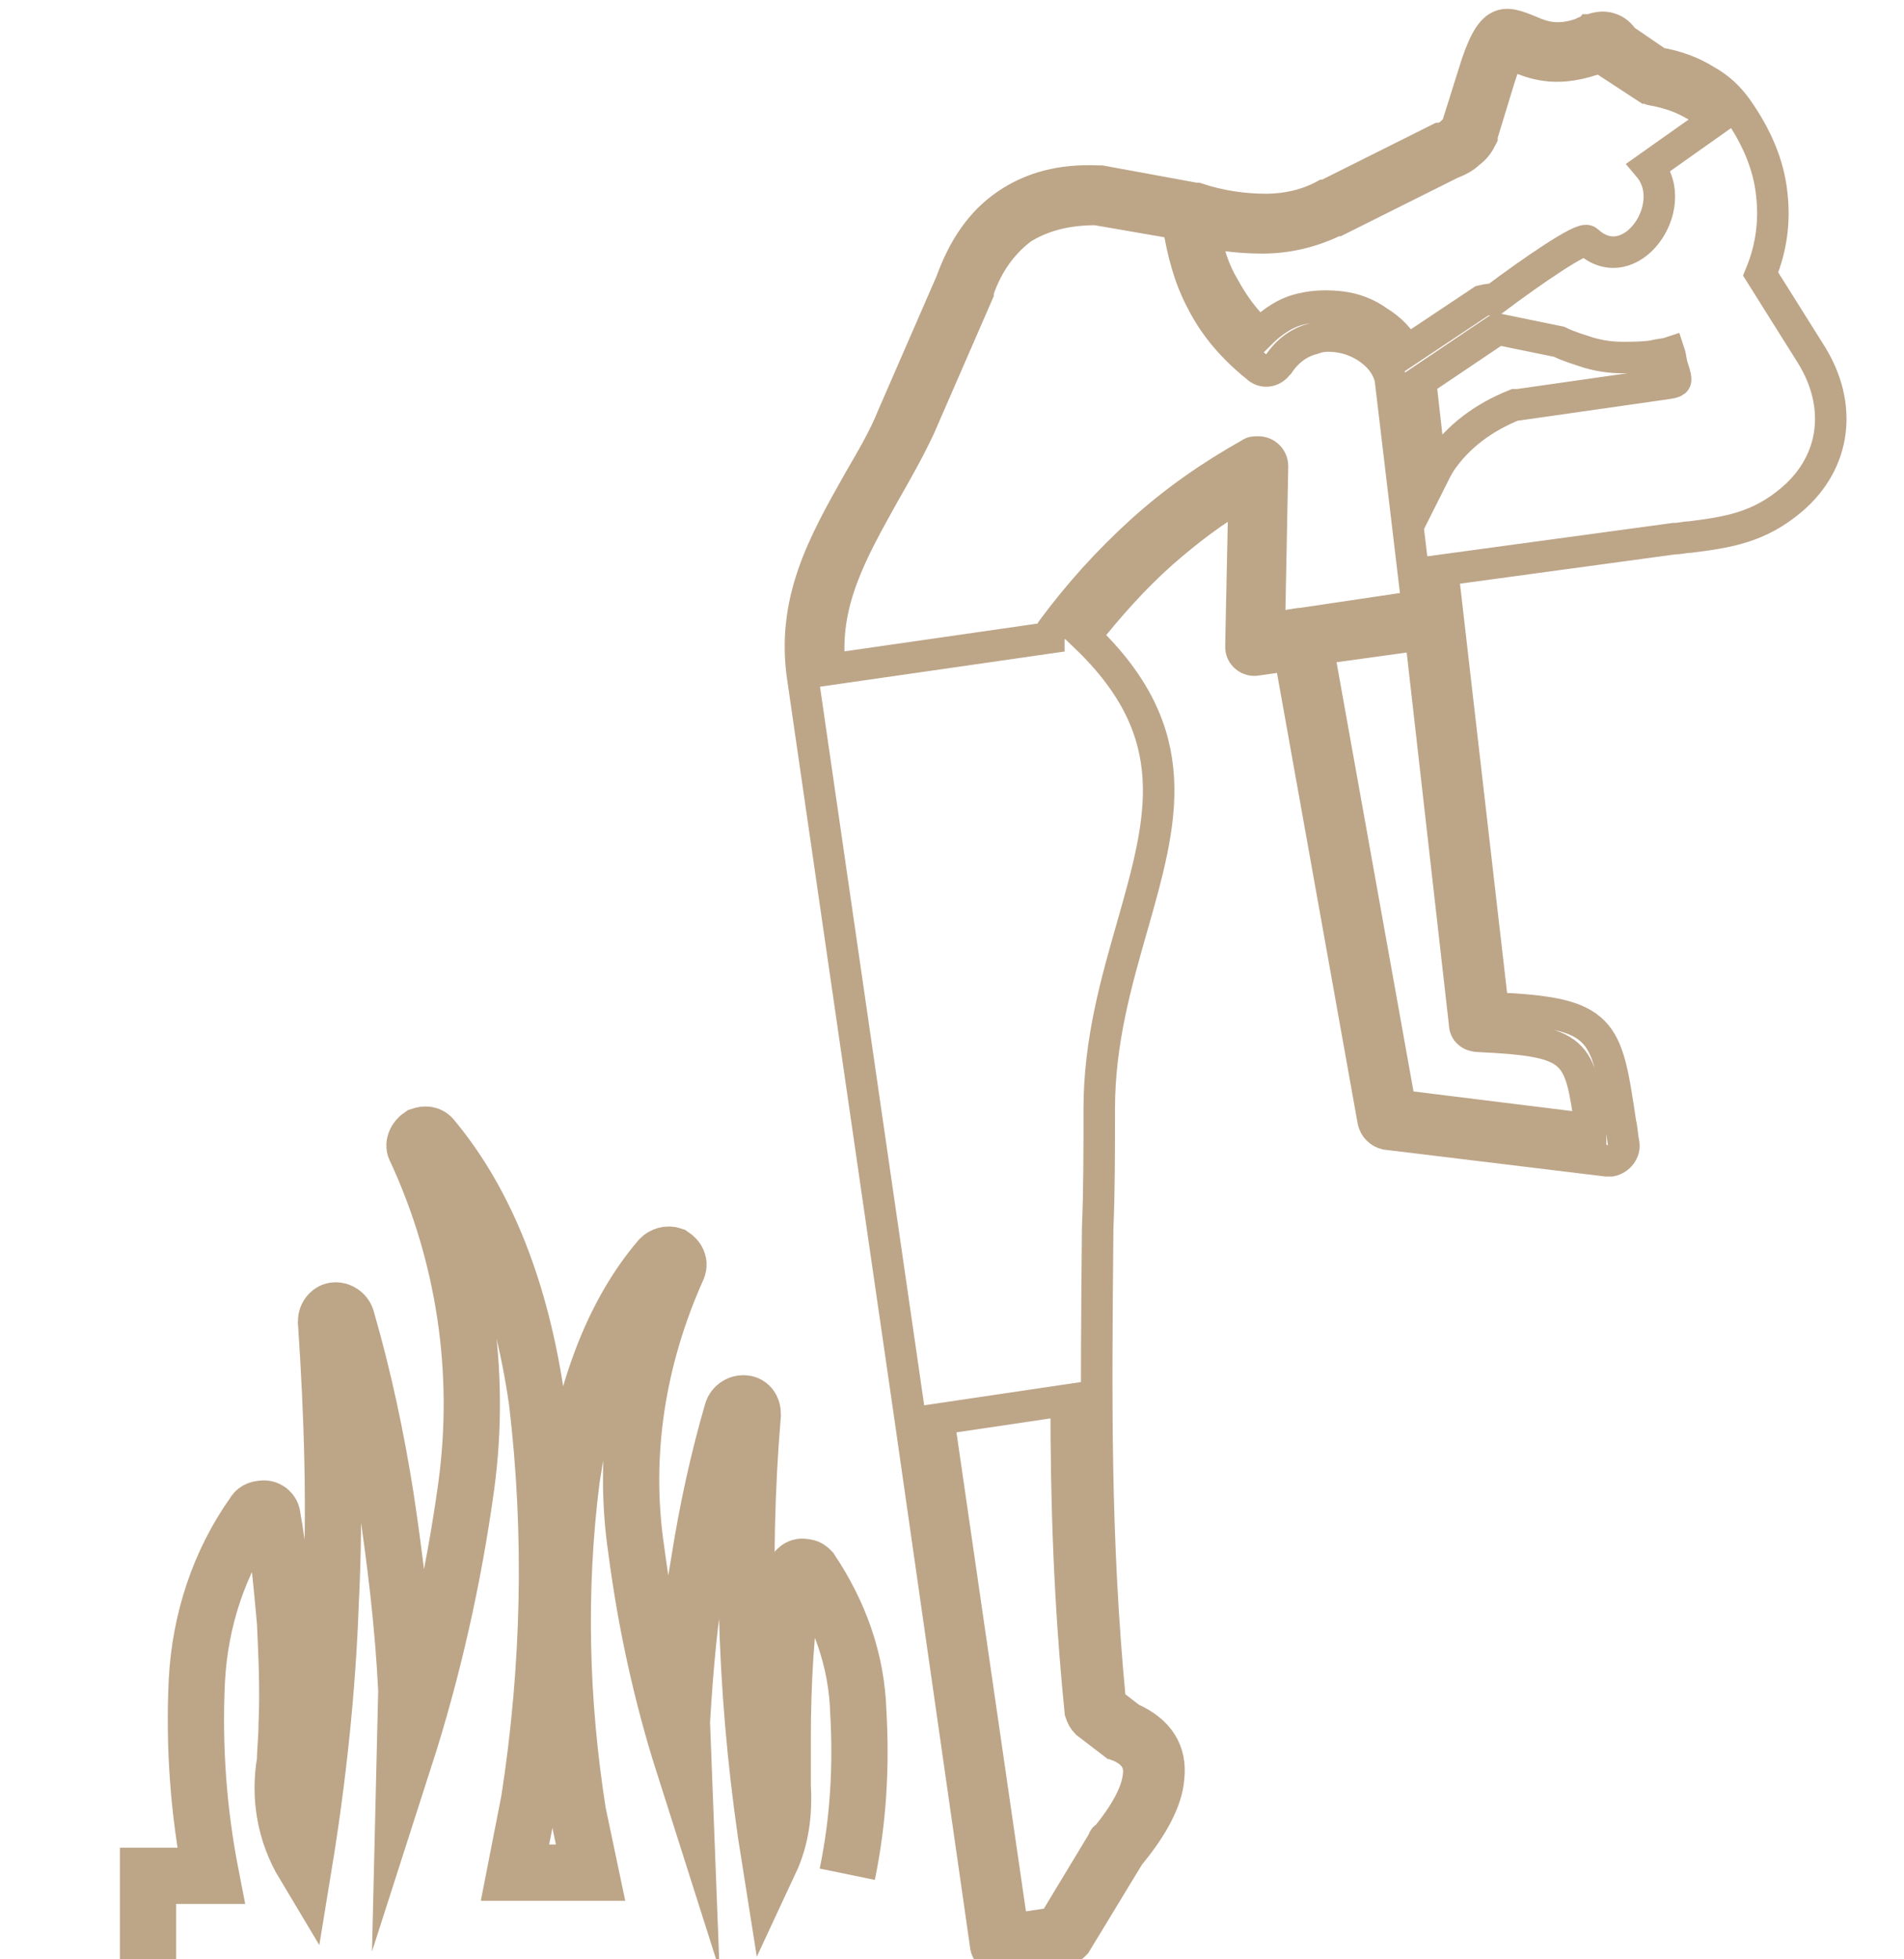 <svg xmlns="http://www.w3.org/2000/svg" xmlns:xlink="http://www.w3.org/1999/xlink" id="Layer_1" x="0px" y="0px" viewBox="0 0 120.9 124.4" style="enable-background:new 0 0 120.9 124.4;" xml:space="preserve"><style type="text/css">	.st0{fill:none;stroke:#BDA588;stroke-width:2;stroke-miterlimit:10;}	.st1{fill:none;stroke:#BDA588;stroke-width:3.573;stroke-miterlimit:10;}</style><g>	<path class="st0" d="M95.1,20.9l-4.9,3.3l0.7,6.2c0.2-0.4,0.4-0.8,0.6-1.1c1.1-1.6,2.7-2.8,4.7-3.6c0.1,0,0.1,0,0.2,0l0,0l8.4-1.2  c1.4-0.2,1.6-0.2,1.6-0.4c0-0.2-0.1-0.5-0.2-0.8c-0.1-0.3-0.1-0.6-0.2-0.9c-0.3,0.1-0.7,0.1-1,0.2c-0.7,0.1-1.3,0.1-2,0.1  c-0.7,0-1.4-0.1-2.1-0.3c-0.6-0.2-1.3-0.4-1.9-0.7L95.1,20.9L95.1,20.9z M67.7,88.9l-8.1,1.2l4.7,32.4l2.6-0.4l3.2-5.3  c0-0.1,0-0.1,0.1-0.1c1.3-1.6,2-2.9,2.1-4c0.1-0.8-0.3-1.5-1.4-1.9c-0.1,0-0.1-0.1-0.2-0.1l-1.7-1.3l0,0c-0.2-0.2-0.3-0.4-0.4-0.7  C67.9,101.7,67.7,95.5,67.7,88.9L67.7,88.9z M52.7,42.5l13.9-2c0-0.2,0.1-0.3,0.2-0.5c1.7-2.3,3.6-4.4,5.7-6.3  c2.1-1.9,4.4-3.5,6.9-4.9l0,0c0.1-0.1,0.3-0.1,0.5-0.1c0.5,0,0.9,0.4,0.9,0.9l-0.2,10.3l1.9-0.3l0,0c0,0,0.1,0,0.1,0l7.4-1.1  l-1.7-14.3c0,0,0-0.1,0-0.1c-0.2-0.9-0.8-1.6-1.6-2.1c-0.5-0.3-1-0.5-1.6-0.6c-0.6-0.1-1.2-0.1-1.7,0.1l0,0l0,0  c-0.8,0.2-1.6,0.7-2.2,1.6c0,0-0.1,0.1-0.1,0.1c-0.3,0.4-0.9,0.5-1.3,0.1c-1.5-1.2-2.7-2.6-3.5-4.2c-0.8-1.5-1.2-3.1-1.5-4.9  l-5.2-0.9c-1.9,0-3.4,0.4-4.7,1.2c-1.2,0.9-2.2,2.2-2.8,4l0,0c0,0,0,0,0,0.1l-3.7,8.5l0,0l0,0c-0.7,1.5-1.5,2.9-2.3,4.3  C54.1,35,52.2,38.3,52.7,42.5L52.7,42.5z M94.9,19c2.4-1.8,5.6-4,5.9-3.7c2.7,2.5,6-2.2,3.9-4.7l4.1-2.9c-0.3-0.4-0.7-0.8-1.3-1.1  c-0.7-0.4-1.5-0.7-2.6-0.9l0,0c-0.1,0-0.2-0.1-0.3-0.1L102,3.9c-0.1-0.1-0.2-0.2-0.3-0.3c0,0,0,0-0.1,0c-0.1,0-0.2,0.1-0.3,0.1l0,0  c-0.1,0-0.1,0.1-0.2,0.1c-2.4,0.8-3.8,0.2-4.8-0.2c-0.4-0.2-0.6-0.2-1.1,1.4l-1.1,3.6l0,0c0,0,0,0.1,0,0.1c-0.2,0.4-0.4,0.7-0.8,1  c-0.3,0.3-0.7,0.5-1.2,0.7l-7.2,3.6c0,0,0,0-0.1,0c-1.4,0.7-3,1.1-4.6,1.1c-1.2,0-2.4-0.1-3.7-0.4c0.2,1.3,0.6,2.5,1.2,3.5  c0.6,1.1,1.3,2.1,2.3,3c0.8-0.8,1.7-1.4,2.7-1.6l0,0c0.8-0.2,1.7-0.2,2.5-0.1c0.8,0.1,1.6,0.4,2.3,0.9c0.8,0.5,1.4,1.1,1.8,1.9  l4.8-3.2l0,0C94.5,19,94.7,19,94.9,19L94.9,19z M90.2,40.3l-6.5,0.9l5.2,29l12.1,1.5l0-0.1c-0.7-4.9-0.8-5.5-7.1-5.8  c-0.5,0-0.9-0.3-0.9-0.8L90.2,40.3L90.2,40.3z M91.6,36.2l3.2,27.8c7.1,0.3,7.2,1.3,8.1,7.3c0.1,0.4,0.1,0.8,0.2,1.3  c0.1,0.5-0.3,1-0.8,1.1c-0.1,0-0.2,0-0.3,0L88,72c-0.4-0.1-0.7-0.4-0.8-0.8l-5.3-29.6l-2.1,0.3c-0.5,0.1-1-0.3-1-0.8  c0-0.1,0-0.1,0-0.2l0.2-9.6c-1.9,1.1-3.6,2.4-5.2,3.8c-1.8,1.6-3.4,3.4-4.9,5.3c6.5,6.2,4.9,11.7,3,18.4c-1,3.5-2.1,7.3-2.1,11.6  c0,2.7,0,5.2-0.1,7.6c-0.1,10.9-0.2,19.6,0.8,30.1l1.3,1c1.8,0.8,2.6,2.1,2.4,3.8c-0.1,1.4-1,3.1-2.5,4.9l-3.4,5.6  c-0.2,0.2-0.4,0.4-0.7,0.4l0,0l-3.9,0.6c-0.5,0.1-1-0.3-1.1-0.8l-4.8-33.5L51,43.2v0c-0.8-5,1.3-8.7,3.5-12.6  c0.8-1.4,1.6-2.7,2.2-4.2l0,0l3.7-8.5c0.8-2.2,1.9-3.8,3.5-4.9c1.6-1.1,3.5-1.6,5.8-1.5c0.1,0,0.1,0,0.2,0l6,1.1c0,0,0.1,0,0.1,0  l0,0c1.5,0.5,3,0.7,4.4,0.7c1.3,0,2.6-0.3,3.7-0.9c0,0,0.1,0,0.1,0l7.2-3.6c0,0,0.1,0,0.1,0l0,0c0.3-0.1,0.5-0.2,0.7-0.4  c0.1-0.1,0.2-0.2,0.3-0.3l1.1-3.5C94.7,1,95.5,1.3,97.2,2c0.7,0.3,1.7,0.7,3.3,0.1c0.1-0.1,0.3-0.1,0.4-0.2c0,0,0.1,0,0.1,0  c0.5-0.2,0.9-0.2,1.2-0.1c0.4,0.1,0.7,0.4,0.9,0.7l2.2,1.5c1.2,0.2,2.2,0.6,3,1.1c0.9,0.5,1.5,1.1,2,1.8l0,0l0,0  c1.2,1.7,2,3.5,2.2,5.4c0.2,1.7,0,3.4-0.7,5.1l3.2,5.1l0,0l0,0c1,1.6,1.4,3.3,1.2,4.9c-0.2,1.6-1,3.1-2.4,4.3  c-2.1,1.8-4.1,2.1-6.5,2.4c-0.3,0-0.6,0.1-1,0.1L91.6,36.2L91.6,36.2z"></path></g><path class="st1" d="M9.4,124.5v-5.4h4c-0.8-4.1-1.1-8.2-0.9-12.4c0.2-3.8,1.4-7.5,3.6-10.6c0.1-0.2,0.3-0.3,0.5-0.3 c0.4-0.1,0.7,0.2,0.7,0.5c0,0,0,0,0,0c0.4,2.2,0.6,4.5,0.8,6.7c0.1,2.2,0.2,4.3,0.1,6.5c0,0.9-0.1,1.6-0.1,2.3 c-0.4,2.3,0,4.6,1.2,6.6c0.9-5.5,1.5-11.1,1.7-16.7c0.3-5.9,0.1-11.9-0.3-17.8c0-0.4,0.3-0.7,0.6-0.7c0.3,0,0.6,0.2,0.7,0.5 c1.1,3.8,1.9,7.6,2.5,11.4c0.6,4,1.1,8.1,1.3,12.2v0.1l-0.1,4.2c1.8-5.6,3.1-11.4,3.9-17.2c1-7.3-0.1-14.7-3.2-21.4 c-0.2-0.3,0-0.7,0.3-0.9c0.3-0.1,0.6-0.1,0.8,0.2l0,0c3.4,4.1,5.6,9.7,6.6,16.7c1,8.4,0.8,16.9-0.5,25.3l0,0l0,0l-0.9,4.6h4.8 l-0.8-3.8l0,0l0,0c-1.1-7-1.3-14.1-0.4-21.2c0.9-5.9,2.7-10.6,5.6-14l0,0c0.2-0.2,0.5-0.3,0.8-0.2c0.3,0.2,0.5,0.5,0.3,0.9 c-2.5,5.6-3.5,11.7-2.6,17.8c0.6,4.6,1.6,9.2,3,13.6l-0.1-2.6v-0.1c0.2-3.4,0.5-6.8,1.1-10.2c0.5-3.2,1.2-6.4,2.1-9.5 c0.1-0.3,0.4-0.5,0.7-0.5c0.4,0,0.6,0.3,0.6,0.7c-0.8,9.5-0.4,19,1.1,28.4c0.7-1.5,0.9-3.1,0.8-4.8c0-0.7,0-1.4,0-2.3v-0.7 c0-3.5,0.2-7,0.7-10.4c0.1-0.4,0.4-0.6,0.7-0.5c0,0,0,0,0,0c0.2,0,0.3,0.1,0.4,0.2c1.8,2.7,2.9,5.7,3,9c0.2,3.5,0,6.9-0.7,10.3"></path></svg>
